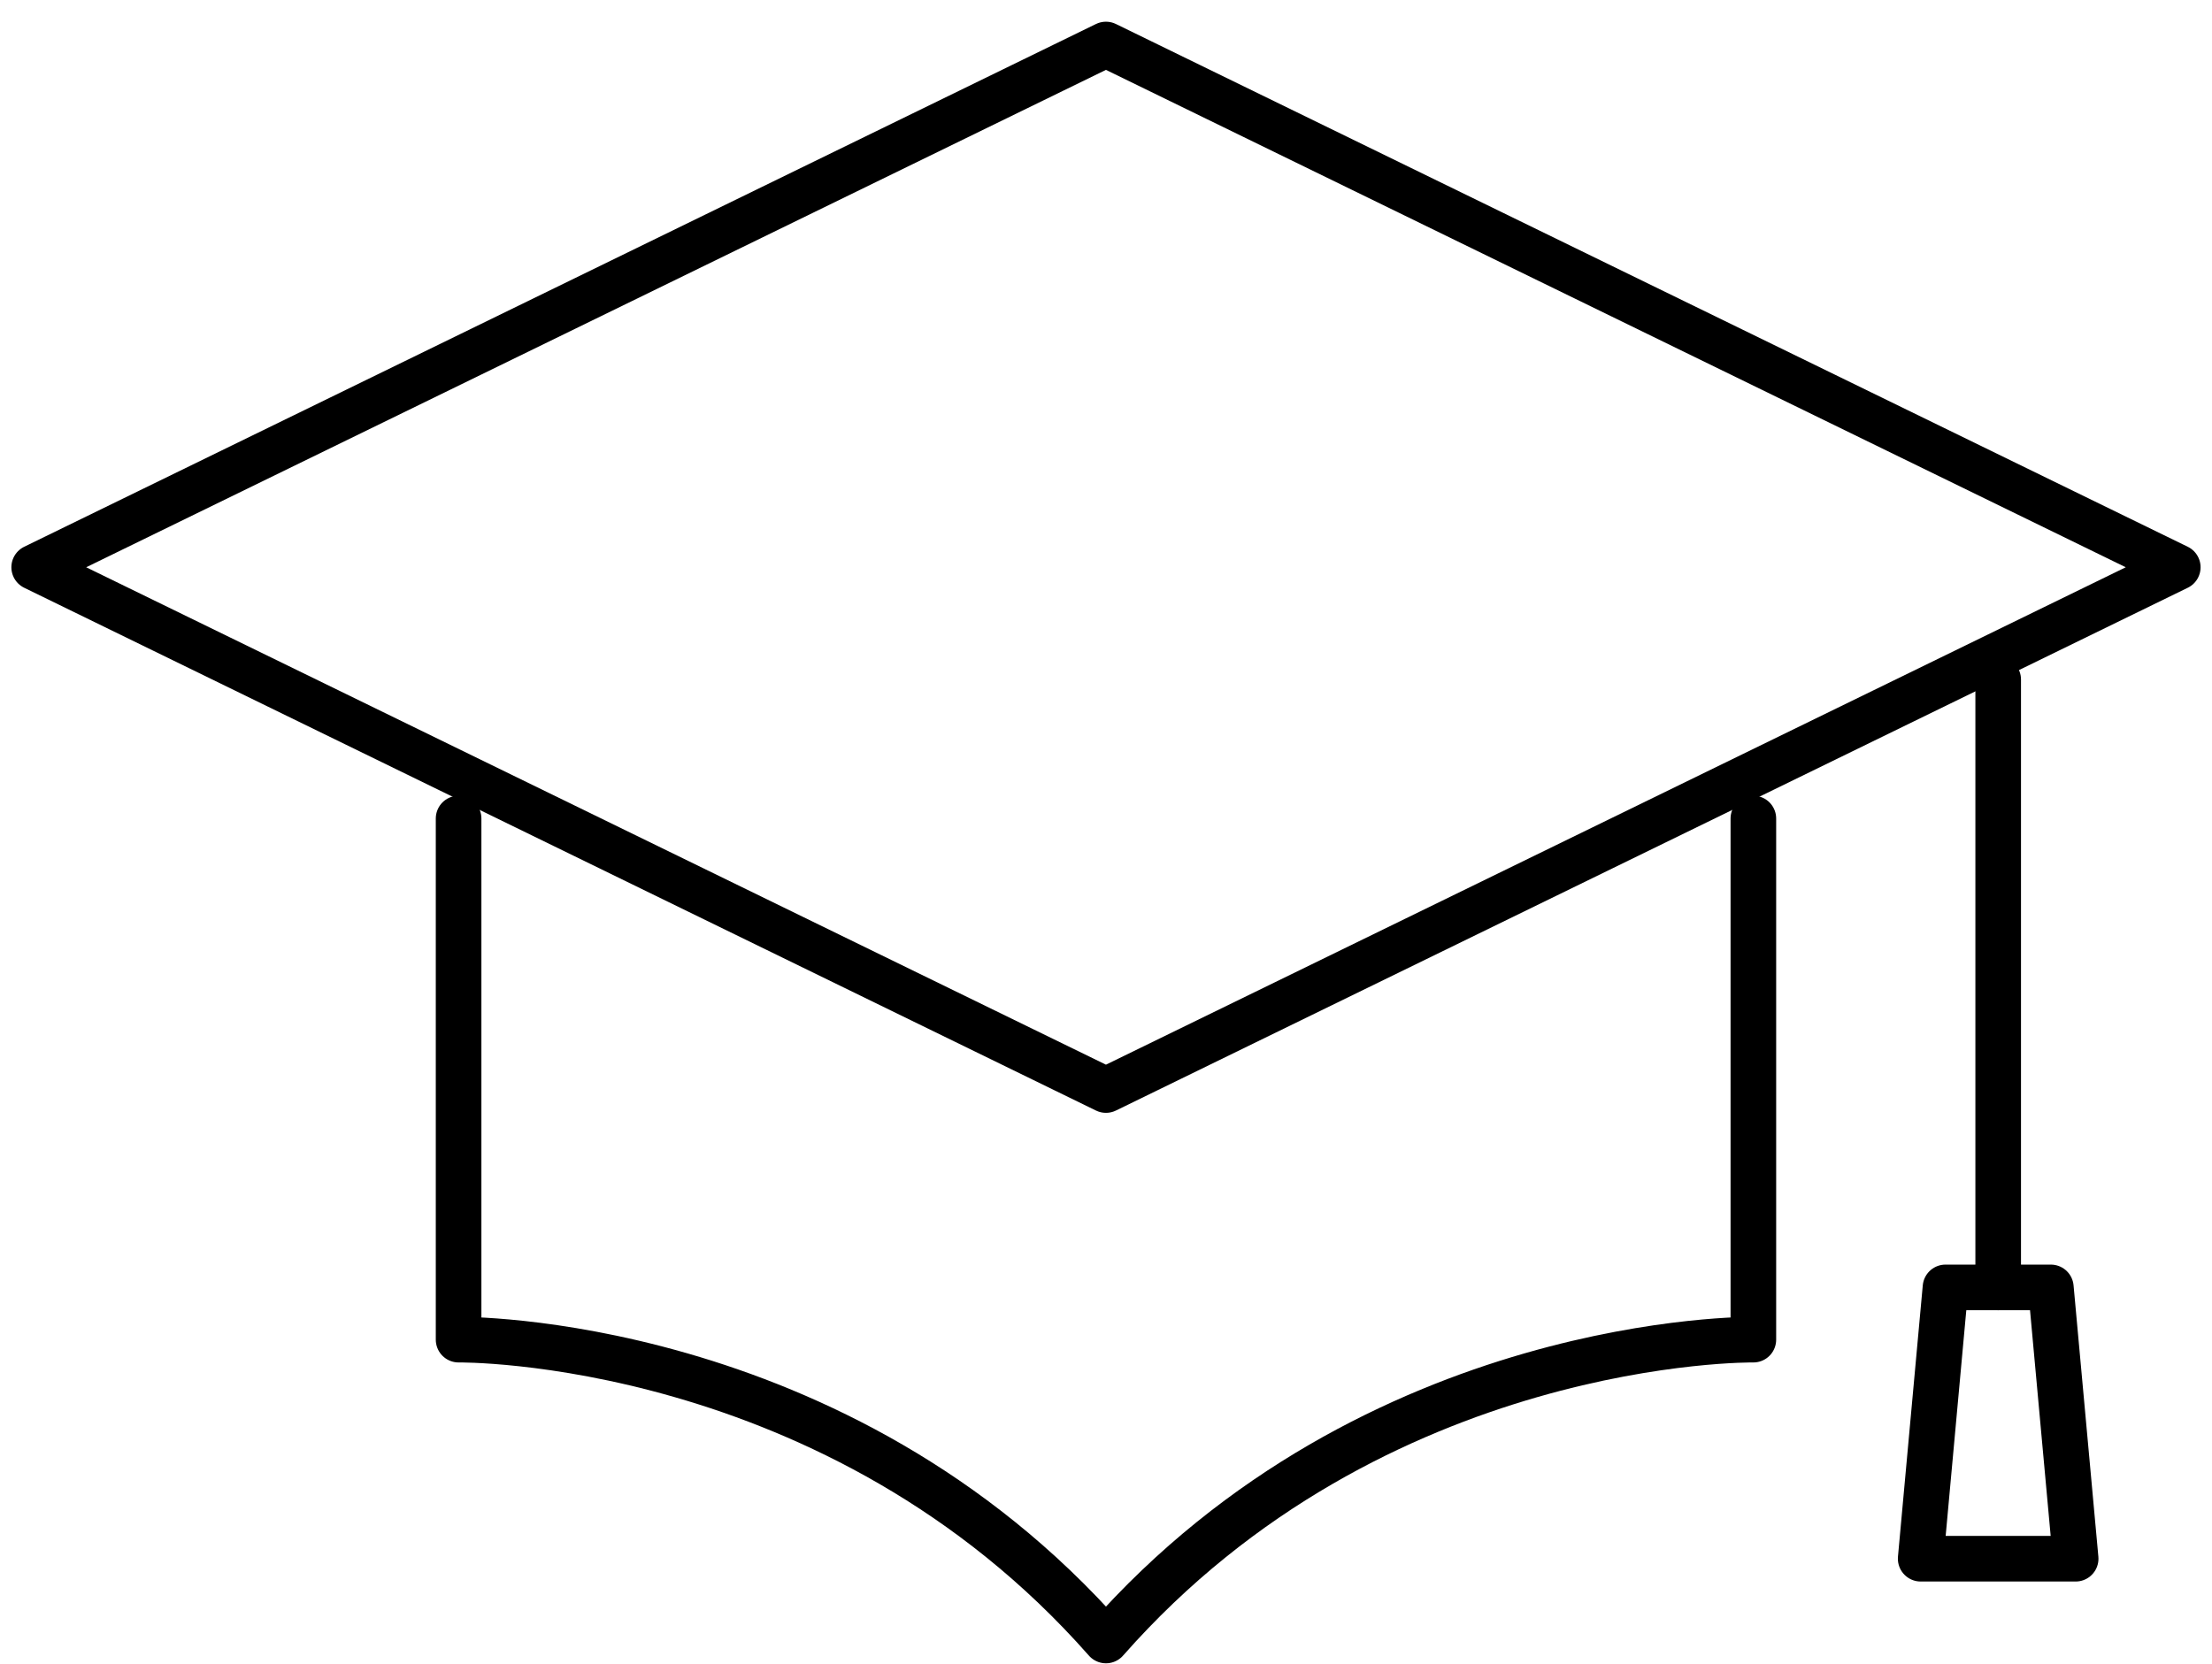 <?xml version="1.0" encoding="UTF-8"?>
<svg xmlns="http://www.w3.org/2000/svg" width="97" height="73" viewBox="0 0 97 73" fill="none">
  <path d="M48.498 47.809L1.499 24.88L48.498 1.952L95.499 24.88L48.498 47.809Z" stroke="black" stroke-width="2" stroke-miterlimit="10" stroke-linecap="round" stroke-linejoin="round"></path>
  <path d="M20.11 35.9V58.757C20.11 58.757 36.683 58.528 48.499 71.952C60.315 58.528 76.888 58.757 76.888 58.757V35.9" stroke="black" stroke-width="2" stroke-miterlimit="10" stroke-linecap="round" stroke-linejoin="round"></path>
  <path d="M87.624 29.803V56.465" stroke="black" stroke-width="2" stroke-miterlimit="10" stroke-linecap="round" stroke-linejoin="round"></path>
  <path d="M89.933 56.465H85.313L84.225 68.365H91.021L89.933 56.465Z" stroke="black" stroke-width="2" stroke-miterlimit="10" stroke-linecap="round" stroke-linejoin="round"></path>
</svg>
